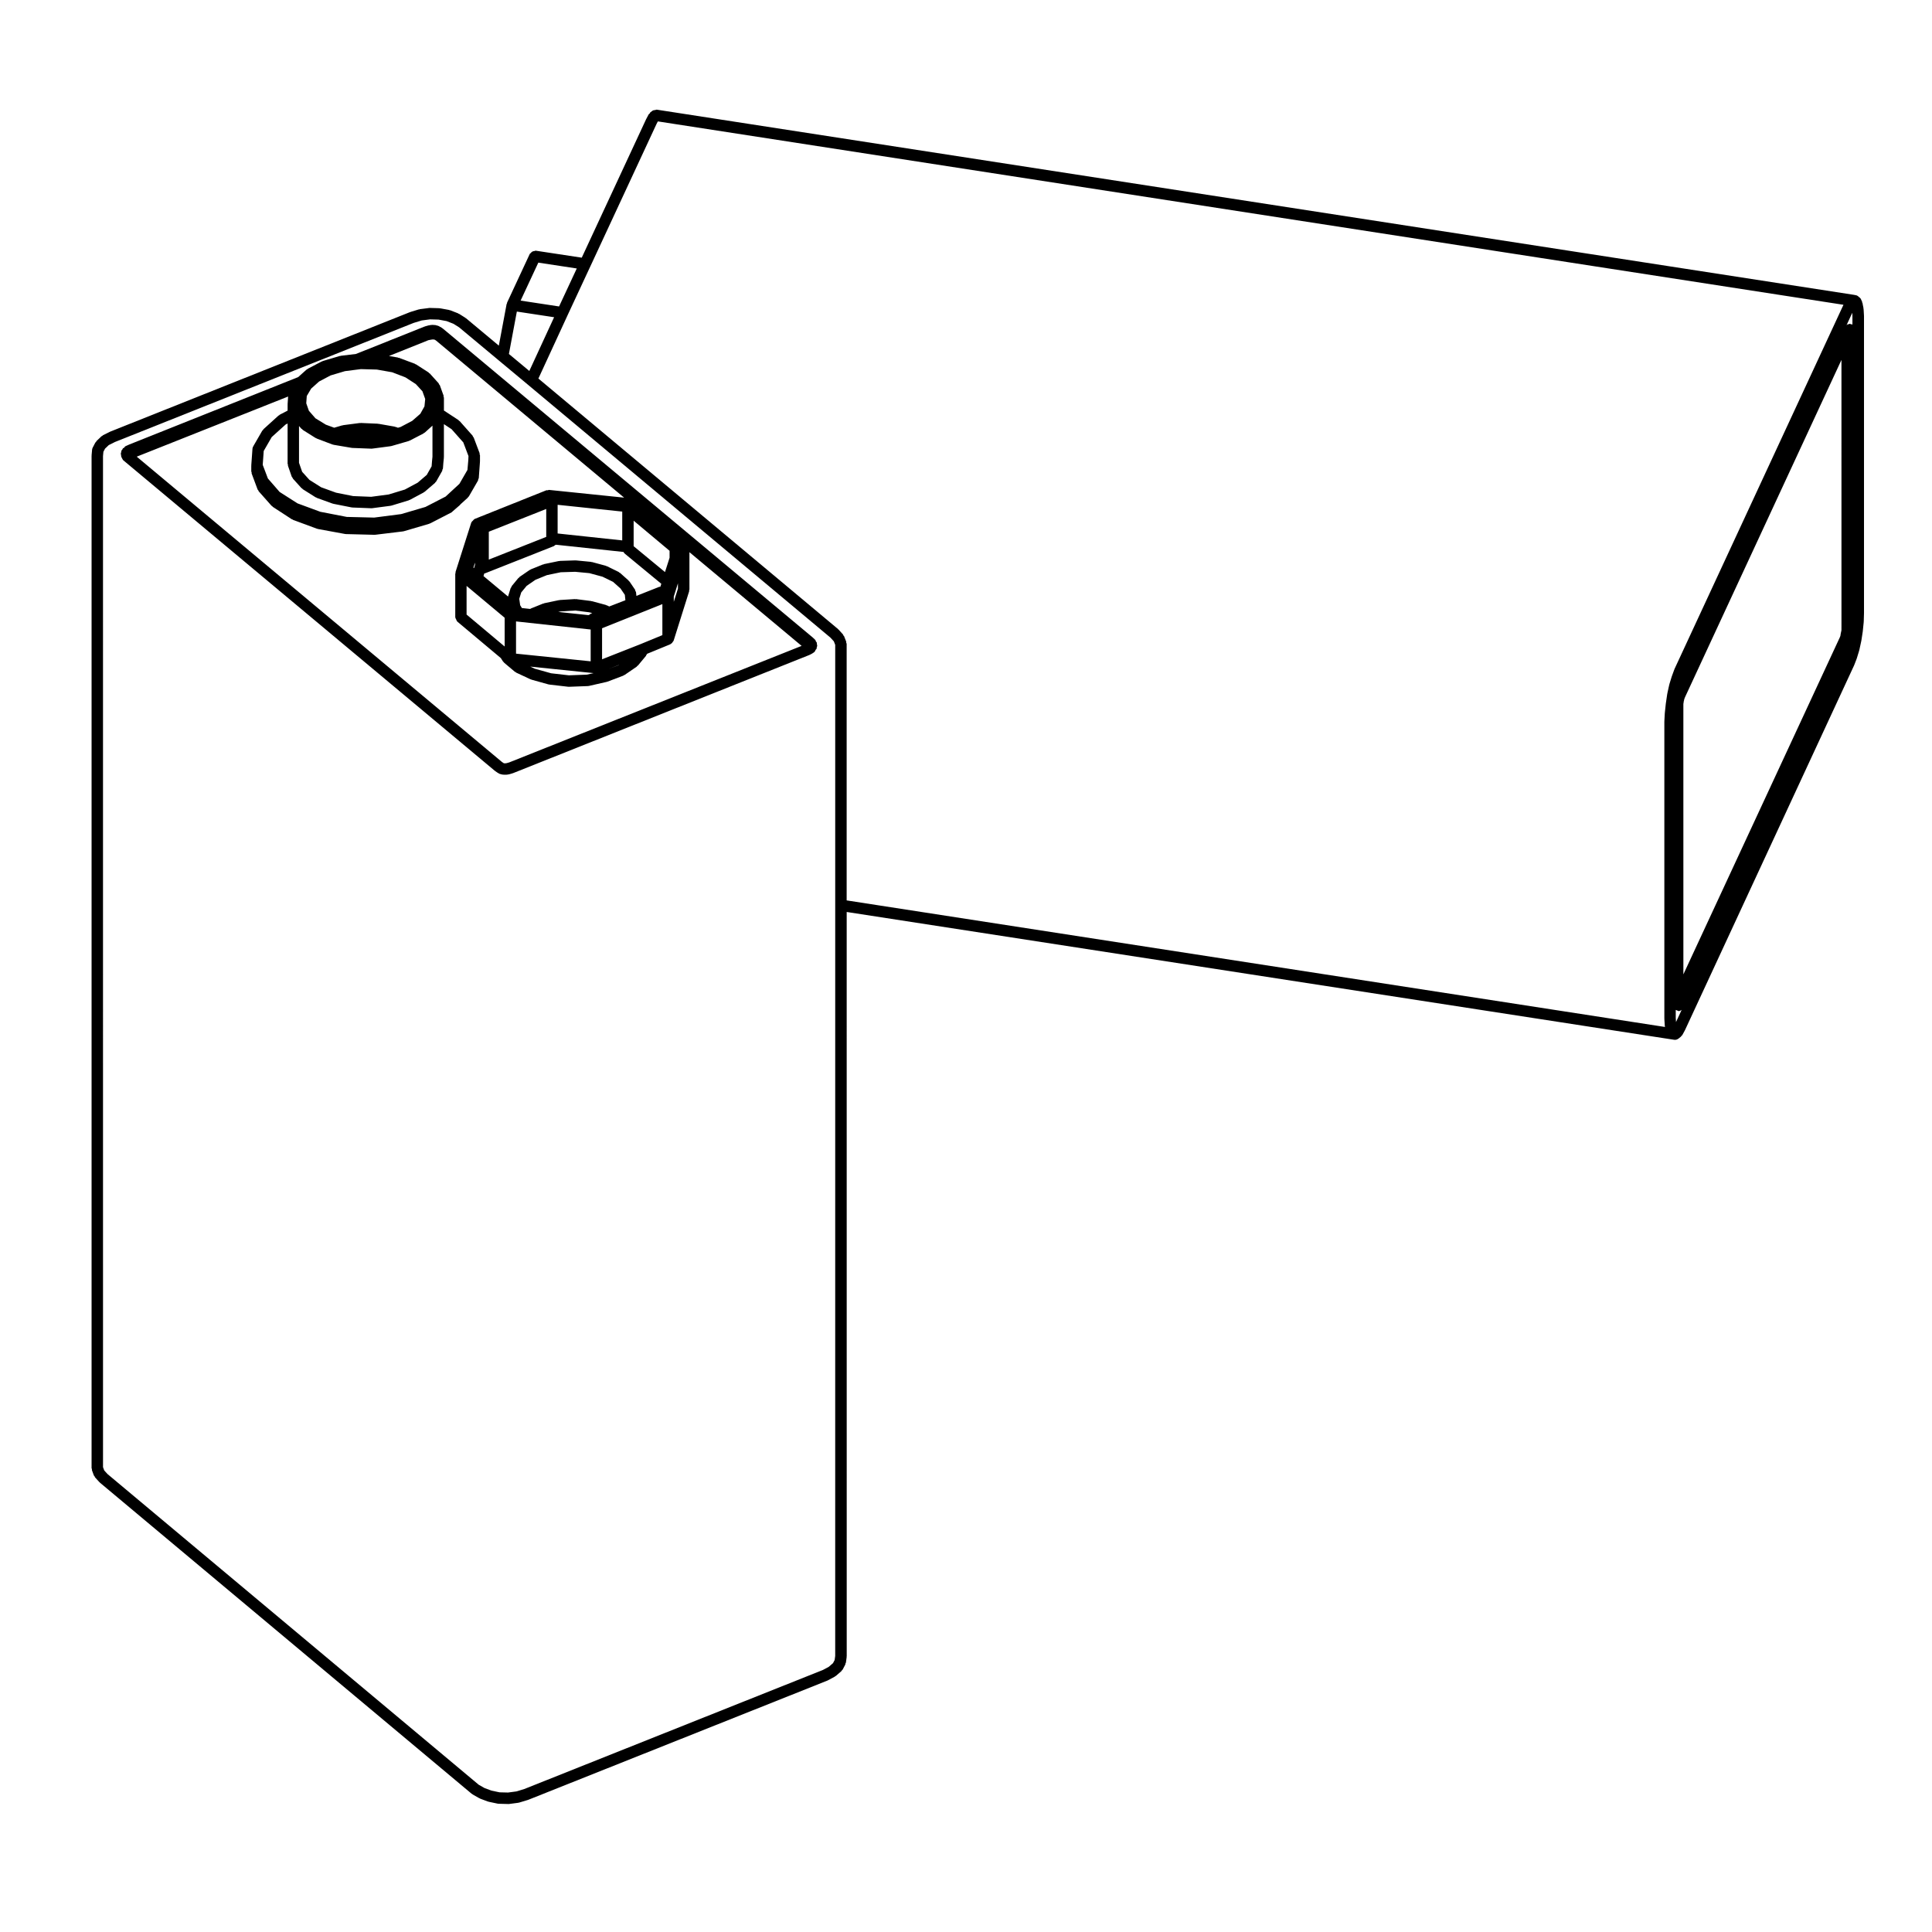 <?xml version="1.0" encoding="UTF-8"?>
<!-- The Best Svg Icon site in the world: iconSvg.co, Visit us! https://iconsvg.co -->
<svg fill="#000000" width="800px" height="800px" version="1.1" viewBox="144 144 512 512" xmlns="http://www.w3.org/2000/svg">
 <g>
  <path d="m360.43 315.66c0.004-0.016 0-0.031 0.004-0.047 0.086-0.203 0.137-0.418 0.137-0.641 0-0.07-0.066-0.109-0.074-0.176-0.004-0.02-0.012-0.035-0.02-0.055v-0.004c0.004-0.047 0-0.082 0-0.125-0.004-0.098 0.012-0.188-0.012-0.277-0.035-0.152-0.172-0.227-0.246-0.352-0.066-0.117-0.047-0.273-0.145-0.371l-0.438-0.449c-0.02-0.02-0.055-0.016-0.074-0.035-0.023-0.02-0.02-0.051-0.039-0.07l-98.059-81.902c-0.02-0.016-0.047-0.004-0.07-0.02-0.016-0.016-0.016-0.047-0.035-0.059l-0.637-0.441c-0.055-0.039-0.125-0.012-0.188-0.039-0.059-0.035-0.074-0.105-0.137-0.133l-0.516-0.195c-0.059-0.02-0.109 0.02-0.168 0.004-0.055-0.016-0.082-0.074-0.137-0.086l-0.371-0.059c-0.047-0.004-0.074 0.035-0.117 0.031-0.039-0.004-0.074-0.051-0.117-0.051l-0.441-0.004c-0.016 0-0.023 0.016-0.039 0.016-0.051 0.004-0.09-0.016-0.137-0.004l-0.504 0.059c-0.047 0.004-0.066 0.051-0.105 0.059-0.047 0.004-0.082-0.023-0.117-0.016l-0.953 0.262c-0.031 0.012-0.039 0.047-0.074 0.055-0.031 0.012-0.059-0.012-0.09 0l-18.184 7.269-4.051 0.488c-0.051 0.004-0.07 0.055-0.109 0.066-0.051 0.012-0.09-0.023-0.133-0.016l-4.5 1.328c-0.055 0.016-0.074 0.082-0.121 0.102-0.047 0.02-0.105-0.012-0.152 0.016l-3.738 1.961c-0.059 0.035-0.07 0.105-0.121 0.145-0.051 0.039-0.125 0.02-0.18 0.066l-2.211 1.98-44.844 17.895c-0.016 0.004-0.016 0.02-0.031 0.031-0.016 0.004-0.023-0.004-0.039 0l-0.828 0.379c-0.191 0.09-0.266 0.281-0.398 0.43-0.098 0.059-0.215 0.055-0.297 0.133-0.07 0.07-0.051 0.172-0.105 0.246-0.125 0.133-0.242 0.277-0.316 0.441-0.039 0.086 0.016 0.172-0.012 0.258-0.082 0.188-0.133 0.398-0.133 0.613 0 0.09 0.082 0.141 0.098 0.227 0.004 0.02 0 0.039 0.004 0.059 0 0.035-0.039 0.059-0.039 0.102 0 0.02 0.02 0.035 0.023 0.055 0 0.051 0.012 0.086 0.02 0.133 0 0.012-0.004 0.016-0.004 0.023 0.012 0.039 0.051 0.059 0.059 0.102 0.039 0.176 0.117 0.301 0.215 0.457 0.074 0.105 0.09 0.238 0.18 0.324 0.016 0.016 0.012 0.035 0.023 0.051l0.516 0.441c0.004 0.004 0.012 0 0.012 0.004 0.004 0.004 0.004 0.012 0.012 0.016l97.984 81.898c0.02 0.02 0.055 0.012 0.074 0.023 0.02 0.016 0.016 0.039 0.035 0.055l0.629 0.438c0.035 0.023 0.082 0.016 0.109 0.035 0.031 0.02 0.031 0.055 0.059 0.07l0.383 0.195c0.133 0.07 0.273 0.074 0.406 0.102 0.039 0.012 0.059 0.055 0.105 0.059l0.508 0.059c0.066 0.012 0.121 0.012 0.176 0.012h0.508c0.066 0 0.133-0.004 0.203-0.012l0.441-0.059c0.02-0.004 0.023-0.02 0.047-0.023 0.059-0.012 0.109-0.012 0.172-0.023l0.887-0.258c0.016-0.004 0.02-0.023 0.035-0.031 0.039-0.012 0.074-0.004 0.105-0.02l78.484-31.297c0.02-0.012 0.023-0.035 0.047-0.039 0.035-0.02 0.074-0.012 0.105-0.031l0.699-0.371c0.047-0.023 0.051-0.086 0.09-0.105 0.051-0.035 0.109-0.02 0.16-0.059l0.312-0.262c0.039-0.035 0.031-0.09 0.066-0.121 0.074-0.074 0.086-0.176 0.141-0.266 0.035-0.055 0.059-0.105 0.09-0.168 0.066-0.086 0.168-0.137 0.215-0.23 0.035-0.07-0.004-0.137 0.016-0.211 0 0 0.004 0 0.004-0.004 0.008-0.023 0.008-0.031 0.008-0.055zm-81.484 30.387-0.684 0.195-0.289 0.039h-0.289l-0.156-0.02-0.051-0.023-0.465-0.316-96.777-80.902 40.117-15.934-0.133 2.012c0 0.02 0.02 0.035 0.02 0.055 0 0.016-0.02 0.023-0.02 0.047v1.617l-2.106 1.094c-0.066 0.035-0.074 0.109-0.125 0.152-0.059 0.039-0.133 0.02-0.188 0.07l-3.988 3.617c-0.066 0.059-0.051 0.152-0.105 0.215-0.055 0.066-0.145 0.074-0.191 0.145l-2.324 4.027c-0.152 0.238-0.266 0.504-0.289 0.801l-0.312 4.367c0 0.02 0.02 0.035 0.02 0.055-0.004 0.02-0.023 0.035-0.023 0.055v1.523c0 0.102 0.086 0.156 0.105 0.25 0.016 0.098-0.047 0.18-0.012 0.277l1.582 4.246c0.047 0.117 0.145 0.176 0.215 0.277 0.039 0.066 0.02 0.141 0.07 0.203l3.422 3.859c0.051 0.055 0.125 0.035 0.18 0.086 0.059 0.051 0.059 0.133 0.121 0.176l5.066 3.301c0.066 0.039 0.137 0.031 0.207 0.059 0.047 0.023 0.055 0.082 0.102 0.098l6.34 2.344c0.066 0.023 0.125 0.02 0.191 0.035 0.023 0.004 0.035 0.031 0.055 0.035l7.219 1.328c0.082 0.016 0.152 0.02 0.227 0.02 0.004 0 0.004 0.004 0.012 0.004l7.543 0.191h0.039c0.059 0 0.117-0.004 0.18-0.012l7.344-0.887c0.016 0 0.02-0.02 0.039-0.02 0.07-0.012 0.137-0.012 0.203-0.031l6.711-1.969c0.035-0.012 0.047-0.051 0.074-0.066 0.07-0.02 0.133-0.016 0.195-0.047l5.644-2.91c0.016-0.012 0.016-0.031 0.035-0.039 0.117-0.066 0.203-0.176 0.301-0.281 0.004 0 0.016 0 0.02-0.004l1.898-1.648c0.016-0.016 0.012-0.035 0.023-0.051 0.047-0.039 0.059-0.086 0.102-0.125l1.926-1.742c0.047-0.039 0.031-0.102 0.07-0.141 0.074-0.082 0.172-0.125 0.227-0.227l2.414-4.18c0.059-0.105 0.012-0.211 0.047-0.316 0.035-0.117 0.141-0.195 0.152-0.324l0.316-4.367c0-0.02-0.02-0.035-0.02-0.055 0.004-0.02 0.023-0.035 0.023-0.055v-1.582c0-0.105-0.09-0.16-0.105-0.262-0.016-0.098 0.047-0.18 0.012-0.277l-1.582-4.18c-0.035-0.098-0.137-0.121-0.191-0.203-0.047-0.086-0.02-0.191-0.09-0.266l-3.426-3.859c-0.051-0.059-0.133-0.047-0.191-0.098-0.055-0.047-0.055-0.125-0.109-0.168l-3.875-2.539v-3.422c0-0.098-0.086-0.152-0.105-0.246-0.012-0.098 0.051-0.176 0.016-0.273l-1.008-2.785c-0.035-0.105-0.145-0.133-0.203-0.215-0.051-0.09-0.023-0.203-0.102-0.281l-2.352-2.606c-0.051-0.055-0.133-0.047-0.191-0.09-0.051-0.051-0.051-0.125-0.109-0.168l-3.352-2.156c-0.051-0.035-0.105-0.004-0.16-0.031-0.055-0.031-0.07-0.102-0.125-0.117l-4.254-1.582c-0.051-0.02-0.102 0.02-0.145 0.004-0.047-0.016-0.07-0.07-0.121-0.082l-2.352-0.402 10.449-4.191 0.711-0.137h0.004l0.422-0.055h0.188l0.203 0.035 0.195 0.051 0.344 0.238 49.797 41.594-19.902-2.047c-0.125-0.012-0.223 0.09-0.344 0.105-0.125 0.016-0.246-0.055-0.367-0.004l-19 7.598c-0.023 0.012-0.031 0.047-0.055 0.055-0.176 0.082-0.262 0.246-0.395 0.383-0.141 0.152-0.312 0.258-0.383 0.449-0.012 0.023-0.039 0.031-0.051 0.059l-4.18 13.113c-0.023 0.086 0.035 0.156 0.02 0.242-0.012 0.082-0.09 0.133-0.09 0.215v11.531c0 0.023 0.023 0.039 0.031 0.066 0.004 0.191 0.125 0.332 0.207 0.508 0.09 0.191 0.121 0.387 0.277 0.523 0.016 0.016 0.012 0.047 0.031 0.059l11.531 9.668 0.578 0.898c0.059 0.098 0.156 0.137 0.23 0.211 0.035 0.035 0.023 0.09 0.066 0.121l2.852 2.402c0.066 0.055 0.141 0.035 0.211 0.082 0.055 0.035 0.066 0.105 0.121 0.133l3.797 1.773c0.055 0.023 0.109 0.02 0.172 0.039 0.031 0.012 0.035 0.039 0.066 0.051l4.559 1.27c0.066 0.02 0.133 0.02 0.203 0.023 0.012 0.004 0.016 0.02 0.031 0.02l4.938 0.57c0.059 0.012 0.117 0.012 0.172 0.012h0.055l5.004-0.188c0.004 0 0.012-0.004 0.016-0.004 0.09-0.004 0.176-0.012 0.266-0.031l4.758-1.082c0.023-0.004 0.031-0.031 0.051-0.035 0.055-0.016 0.105-0.012 0.152-0.031l4.172-1.582c0.051-0.02 0.059-0.082 0.105-0.105 0.07-0.031 0.145-0.02 0.211-0.066l3.234-2.211c0.07-0.051 0.07-0.141 0.125-0.195 0.051-0.051 0.133-0.031 0.176-0.086l2.156-2.594c0.047-0.055 0.02-0.125 0.059-0.188 0.059-0.098 0.16-0.152 0.203-0.262l0.031-0.082 6.152-2.527c0.055-0.02 0.066-0.086 0.105-0.105 0.105-0.055 0.195-0.105 0.289-0.176 0.09-0.082 0.121-0.176 0.195-0.277 0.02-0.031 0.047-0.055 0.066-0.09 0.051-0.086 0.133-0.137 0.168-0.23 0.012-0.023 0.035-0.039 0.047-0.066l4.121-13.109c0.023-0.086-0.035-0.152-0.02-0.238 0.012-0.082 0.09-0.133 0.09-0.215v-9.898l29.73 24.832zm28.984-25.766-2.586 0.977 2.707-1.062zm-8.434 2.508-4.742 0.176-4.699-0.539-4.336-1.211-1.203-0.559 16.793 1.727zm-35.828-65.051 3.113 3.508 1.371 3.621-0.047 1.066-0.227 2.602-2.125 3.684-3.664 3.379-5.34 2.75-6.449 1.895-7.129 0.922-7.273-0.176-7.008-1.359-6.047-2.231-4.742-3.027-3.109-3.57-1.367-3.613 0.262-3.68 2.121-3.68 3.668-3.316 0.539-0.289v10.68c0 0.098 0.086 0.145 0.102 0.238 0.016 0.098-0.047 0.172-0.016 0.262l1.012 2.918c0.047 0.125 0.156 0.195 0.227 0.301 0.047 0.07 0.023 0.156 0.082 0.215l2.281 2.527c0.051 0.055 0.133 0.035 0.188 0.086 0.059 0.051 0.059 0.137 0.125 0.18l3.422 2.156c0.059 0.039 0.133 0.031 0.195 0.055 0.039 0.02 0.051 0.074 0.098 0.09l4.176 1.516c0.059 0.02 0.117 0.016 0.176 0.031 0.02 0.004 0.023 0.023 0.047 0.031l4.812 0.953c0.074 0.016 0.145 0.02 0.223 0.02 0.004 0.004 0.012 0.012 0.016 0.012l5.004 0.195h0.059c0.066 0 0.125-0.004 0.195-0.012l4.875-0.641c0.02-0.004 0.023-0.023 0.047-0.023 0.066-0.012 0.133-0.012 0.203-0.031l4.566-1.391c0.035-0.012 0.047-0.055 0.082-0.066 0.066-0.023 0.133-0.016 0.191-0.051l3.672-1.965c0.051-0.031 0.055-0.098 0.105-0.121 0.051-0.035 0.117-0.02 0.168-0.066l2.727-2.344c0.047-0.039 0.035-0.105 0.074-0.141 0.086-0.09 0.191-0.145 0.258-0.262l1.582-2.793c0.055-0.102 0.004-0.211 0.039-0.312 0.039-0.109 0.141-0.188 0.152-0.312l0.121-1.602s0.004 0 0.004-0.004l0.125-1.258c0.004-0.031-0.023-0.051-0.023-0.086 0-0.023 0.031-0.039 0.031-0.07v-8.742zm-12.371 15.996-4.301 1.309-4.637 0.613-4.758-0.188-4.555-0.906-3.93-1.426-3.109-1.961-1.934-2.144-0.832-2.387v-9.742l0.648 0.734c0.051 0.059 0.137 0.039 0.191 0.09 0.066 0.055 0.066 0.145 0.137 0.191l3.422 2.156c0.059 0.035 0.121 0.023 0.188 0.055 0.035 0.016 0.047 0.066 0.086 0.082l4.176 1.582c0.074 0.031 0.152 0.023 0.227 0.039 0.023 0.012 0.035 0.035 0.059 0.039l4.812 0.816c0.059 0.012 0.117 0.012 0.18 0.016 0.004 0 0.004 0.004 0.012 0.004l5.004 0.195h0.059c0.066 0 0.125-0.004 0.195-0.012l4.875-0.641c0.016 0 0.023-0.02 0.039-0.023 0.066-0.012 0.121-0.012 0.188-0.023l4.566-1.324c0.035-0.012 0.047-0.051 0.082-0.059 0.059-0.023 0.125-0.02 0.191-0.051l3.672-1.906c0.059-0.031 0.07-0.105 0.121-0.145 0.059-0.039 0.141-0.023 0.195-0.074l2.039-1.848v8.23l-0.121 1.211c0 0.004 0.004 0.012 0.004 0.016 0 0.012-0.004 0.016-0.004 0.02l-0.105 1.309-1.289 2.273-2.398 2.055zm-15.883-31.375 4.207-0.539 4.242 0.117 4.074 0.719 3.512 1.352 2.746 1.777 1.754 1.91 0.734 2.047-0.195 1.953-1.098 1.961-2.156 1.879-3.062 1.613-0.707 0.207-0.621-0.223c-0.047-0.016-0.086 0.02-0.125 0.004-0.051-0.016-0.07-0.066-0.117-0.074l-4.301-0.754c-0.039-0.004-0.066 0.023-0.105 0.023-0.039-0.004-0.059-0.047-0.098-0.047l-4.5-0.195c-0.051-0.004-0.082 0.047-0.125 0.047-0.047 0-0.086-0.039-0.133-0.035l-4.434 0.578c-0.047 0.004-0.066 0.055-0.105 0.066-0.047 0.004-0.082-0.023-0.117-0.016l-2.121 0.621-2.203-0.805-2.766-1.691-1.742-2.004-0.691-1.977 0.137-1.926 1.164-1.965 2.098-1.875 3.043-1.613zm65.066 64.316c-0.105 0.039-0.137 0.156-0.227 0.215-0.09 0.059-0.215 0.051-0.297 0.125l-8.012-0.848 0.676-0.137 3.805-0.238 3.734 0.473 0.797 0.215zm4.977-1.953-0.609-0.293c-0.047-0.023-0.098 0.012-0.137-0.012-0.051-0.016-0.07-0.074-0.117-0.09l-3.738-1.012c-0.039-0.012-0.07 0.02-0.105 0.016-0.039-0.012-0.055-0.051-0.098-0.055l-3.988-0.508c-0.055-0.004-0.098 0.039-0.141 0.047-0.055-0.004-0.09-0.055-0.141-0.055l-4.051 0.25c-0.047 0.004-0.066 0.047-0.105 0.055-0.039 0-0.074-0.031-0.109-0.023l-3.934 0.828c-0.051 0.012-0.07 0.066-0.117 0.082s-0.098-0.02-0.137 0l-3.293 1.324c-0.051 0.02-0.059 0.082-0.105 0.105l-2.227-0.246-0.457-0.746-0.242-1.691 0.52-1.691 1.445-1.754 2.336-1.605 3.031-1.234 3.668-0.762 3.812-0.121 3.769 0.359 3.488 0.945 2.797 1.367 1.965 1.754 1.152 1.691 0.145 1.422zm7.199-2.809-0.105-0.961c-0.016-0.152-0.137-0.242-0.188-0.371-0.047-0.105 0-0.223-0.07-0.316l-1.465-2.152c-0.039-0.059-0.117-0.055-0.16-0.105-0.047-0.051-0.035-0.121-0.086-0.168l-2.273-2.023c-0.055-0.051-0.137-0.031-0.195-0.07-0.066-0.047-0.074-0.125-0.141-0.16l-3.109-1.527c-0.051-0.023-0.102 0.012-0.145-0.012-0.055-0.02-0.07-0.082-0.121-0.098l-3.738-1.008c-0.051-0.012-0.09 0.023-0.133 0.02-0.051-0.012-0.07-0.059-0.117-0.066l-3.988-0.383c-0.02 0-0.023 0.016-0.047 0.016-0.051 0-0.102-0.031-0.145-0.02l-4.051 0.133c-0.051 0-0.074 0.051-0.121 0.055-0.047 0.004-0.086-0.035-0.133-0.023l-3.934 0.816c-0.051 0.012-0.07 0.066-0.117 0.082-0.047 0.016-0.102-0.02-0.145 0l-3.301 1.328c-0.059 0.023-0.07 0.098-0.121 0.121-0.051 0.023-0.109 0-0.16 0.035l-2.656 1.828c-0.066 0.047-0.066 0.133-0.117 0.18-0.059 0.055-0.141 0.047-0.191 0.105l-1.777 2.156c-0.07 0.086-0.039 0.191-0.086 0.281-0.055 0.098-0.16 0.125-0.195 0.238l-0.695 2.242-6.504-5.422 0.215-0.695c0.082-0.016 0.16-0.016 0.242-0.047l18.242-7.215c0.105-0.047 0.137-0.156 0.227-0.223 0.09-0.059 0.215-0.051 0.293-0.121l17.898 1.914c0.066 0.098 0.086 0.195 0.172 0.277 0.02 0.02 0.016 0.051 0.035 0.07l9.801 8.086-0.242 0.777c-0.02 0.004-0.035 0.023-0.055 0.031-0.082 0.016-0.152-0.035-0.227-0.004zm-0.734-13.164v-6.762l9.523 7.981v1.84l-1.215 3.793zm-3.023-1.539-17.121-1.832v-7.602l17.121 1.797zm-20.141-0.93-15.219 6.016v-7.387l15.219-6.027zm-18.883 7.441-0.262 0.84-0.156-0.133 0.418-1.324zm10.879 14.961 19.781 2.144v8.43l-19.781-2.031zm-13.105-9.41 10.09 8.438v7.621l-10.09-8.465zm46.078 15.438-10.172 4.004v-8.219l15.98-6.398v8.219zm8.832-12.613 1.102-3.523v1.41l-1.102 3.508z"/>
  <path d="m637.87 225.87c0-0.051-0.051-0.074-0.055-0.121s0.035-0.086 0.023-0.133l-0.18-0.867-0.055-0.367c-0.012-0.086-0.098-0.121-0.109-0.195-0.023-0.074 0.023-0.145-0.012-0.215l-0.379-0.828c-0.016-0.031-0.051-0.031-0.066-0.059-0.098-0.176-0.273-0.266-0.434-0.398-0.145-0.117-0.25-0.273-0.434-0.324-0.031-0.012-0.047-0.047-0.074-0.055l-0.508-0.125c-0.023-0.004-0.047 0.016-0.074 0.012-0.023-0.004-0.035-0.035-0.066-0.039l-317.4-49.094c-0.012 0-0.016 0.004-0.02 0.004-0.125-0.02-0.238 0.074-0.363 0.09-0.277 0.031-0.562 0.047-0.77 0.207l-0.562 0.434c-0.102 0.074-0.102 0.203-0.172 0.297-0.074 0.086-0.195 0.105-0.25 0.207l-0.637 1.199c-0.004 0.012 0 0.023-0.004 0.035-0.004 0.016-0.023 0.016-0.031 0.031l-17.07 36.719-12.184-1.848c-0.133-0.02-0.238 0.082-0.367 0.098-0.195 0.02-0.359 0.039-0.535 0.133-0.176 0.09-0.289 0.223-0.414 0.379-0.086 0.102-0.215 0.125-0.277 0.25l-6.016 12.918c-0.031 0.066 0.012 0.125-0.012 0.191-0.02 0.07-0.098 0.102-0.105 0.172l-0.012 0.051-2.051 10.969-8.66-7.227c-0.031-0.023-0.074-0.012-0.105-0.035-0.031-0.02-0.031-0.066-0.059-0.086l-1.707-1.074c-0.047-0.031-0.102 0-0.141-0.023-0.051-0.023-0.059-0.086-0.105-0.105l-2.098-0.82c-0.055-0.02-0.102 0.016-0.152 0.004-0.055-0.02-0.074-0.074-0.125-0.086l-2.402-0.438c-0.047-0.012-0.074 0.031-0.117 0.023-0.039-0.004-0.066-0.051-0.105-0.051l-2.473-0.07c-0.07-0.016-0.137 0.016-0.211 0.016-0.012 0.004-0.016-0.004-0.023-0.004l-0.211 0.023c-0.039 0.016-0.082 0.004-0.117 0.02l-2.137 0.273c-0.051 0.004-0.07 0.059-0.117 0.07-0.047 0.012-0.09-0.031-0.133-0.016l-2.281 0.699c-0.023 0.012-0.031 0.035-0.055 0.047-0.023 0.012-0.047-0.012-0.066 0l-79.324 31.621c-0.02 0.012-0.023 0.035-0.047 0.047-0.023 0.012-0.047-0.004-0.07 0.004l-1.898 0.945c-0.074 0.039-0.09 0.125-0.152 0.176-0.07 0.047-0.156 0.023-0.215 0.086l-1.328 1.27c-0.07 0.066-0.051 0.16-0.105 0.238-0.055 0.07-0.152 0.082-0.191 0.156l-0.68 1.305c-0.004 0.004-0.012 0.016-0.012 0.02l-0.004 0.004v0.004c-0.09 0.172-0.145 0.359-0.168 0.559l-0.133 1.516c0 0.023 0.023 0.047 0.02 0.07 0 0.023-0.023 0.039-0.023 0.066v268.26c0 0.098 0.086 0.152 0.102 0.242 0.016 0.098-0.047 0.18-0.012 0.277l0.508 1.387c0.047 0.121 0.156 0.188 0.227 0.293 0.047 0.066 0.02 0.145 0.074 0.207l1.148 1.27c0.023 0.031 0.07 0.02 0.102 0.047 0.031 0.031 0.02 0.074 0.055 0.105l98.555 82.48c0.047 0.035 0.105 0.023 0.145 0.055 0.039 0.023 0.039 0.074 0.082 0.102l1.785 1.008c0.047 0.023 0.098 0.02 0.141 0.039 0.031 0.012 0.035 0.051 0.07 0.066l2.016 0.754c0.059 0.02 0.109 0.016 0.172 0.031 0.02 0.004 0.031 0.031 0.051 0.035l2.414 0.508c0.09 0.016 0.172 0.023 0.262 0.023 0.004 0 0.004 0.004 0.012 0.004l2.535 0.066h0.039c0.066 0 0.133-0.004 0.203-0.012l2.402-0.316c0.02-0.004 0.023-0.023 0.047-0.023 0.066-0.012 0.125-0.012 0.191-0.031l2.289-0.691c0.016-0.004 0.02-0.02 0.035-0.023 0.031-0.012 0.059-0.012 0.09-0.02l79.301-31.609c0.02-0.012 0.023-0.035 0.051-0.047 0.035-0.02 0.074-0.012 0.105-0.031l1.773-0.953c0.051-0.023 0.055-0.098 0.102-0.121 0.055-0.035 0.121-0.02 0.172-0.066l1.461-1.266c0.051-0.039 0.039-0.105 0.082-0.156 0.09-0.102 0.207-0.16 0.273-0.289l0.695-1.328c0.039-0.082-0.004-0.16 0.02-0.246 0.035-0.098 0.121-0.145 0.137-0.25l0.195-1.457c0.004-0.039-0.031-0.066-0.023-0.105 0-0.035 0.039-0.059 0.039-0.102l-0.008-197.26 219.26 33.867c0.082 0.012 0.156 0.016 0.23 0.016 0.344 0 0.672-0.117 0.934-0.324 0.004-0.004 0.012 0 0.016-0.004l0.641-0.516c0.051-0.039 0.039-0.105 0.086-0.145 0.102-0.102 0.223-0.172 0.297-0.309l0.629-1.145c0.012-0.016 0-0.031 0.004-0.047 0.012-0.02 0.035-0.031 0.047-0.051l44.84-96.715c0.004-0.016-0.004-0.031 0-0.047 0.012-0.02 0.031-0.031 0.039-0.051l0.637-1.648c0.004-0.02-0.012-0.035 0-0.055 0.004-0.02 0.031-0.031 0.035-0.051l0.637-2.09c0.004-0.02-0.012-0.039-0.004-0.059 0.004-0.023 0.031-0.035 0.035-0.059l0.508-2.344c0.004-0.016-0.012-0.023-0.004-0.039 0-0.02 0.02-0.031 0.023-0.051l0.379-2.469c0-0.016-0.012-0.023-0.012-0.039 0-0.016 0.02-0.023 0.02-0.039l0.25-2.469c0-0.02-0.02-0.035-0.016-0.059 0-0.02 0.02-0.031 0.02-0.051l0.066-2.215c0-0.012-0.012-0.016-0.012-0.023 0-0.004 0.012-0.012 0.012-0.02v-78.668c0-0.012-0.012-0.016-0.012-0.023 0-0.012 0.012-0.02 0.012-0.031zm-354.93 392.24-2.106 0.637-2.203 0.293-2.242-0.055-2.172-0.457-1.824-0.684-1.523-0.863-98.383-82.344-0.871-0.961-0.316-0.871-0.004-267.91 0.105-1.164 0.434-0.836 0.984-0.938 1.656-0.828 79.148-31.555 2.133-0.648 2.231-0.289 2.231 0.062 2.137 0.395 1.832 0.719 1.48 0.934 10.578 8.82 7.602 6.332 80.234 67.078 0.898 0.984 0.363 0.934v69.016l-0.004 198.92-0.145 1.082-0.438 0.84-1.117 0.969-1.551 0.832zm3.719-404.51 10.191 1.547-4.691 10.066-10.191-1.551zm-5.691 12.969 9.875 1.5-6.57 14.242-5.406-4.504zm87.285 87.773c-0.02-0.102 0.047-0.188 0.004-0.289l-0.57-1.457c-0.035-0.098-0.137-0.117-0.191-0.203-0.051-0.082-0.023-0.188-0.098-0.262l-1.152-1.27c-0.023-0.031-0.074-0.02-0.102-0.051-0.031-0.023-0.023-0.074-0.055-0.102l-79.41-66.387 7.75-16.812v-0.004l6.012-12.906s0.004 0 0.004-0.004l17.543-37.75 0.348-0.672 314.2 48.598-44.793 96.555c-0.012 0.02 0.004 0.047-0.004 0.07-0.004 0.02-0.031 0.023-0.039 0.047l-0.629 1.719c-0.004 0.016 0.004 0.031 0 0.039-0.004 0.02-0.023 0.023-0.031 0.039l-0.641 2.086c-0.004 0.023 0.012 0.047 0.004 0.066-0.004 0.023-0.031 0.031-0.035 0.055l-0.516 2.344c-0.004 0.02 0.016 0.035 0.012 0.055-0.004 0.02-0.023 0.031-0.031 0.051l-0.371 2.535c0 0.012 0.012 0.016 0.004 0.023 0 0.016-0.012 0.023-0.012 0.039l-0.258 2.41c0 0.012 0.012 0.02 0.012 0.031 0 0.02-0.02 0.023-0.02 0.047l-0.121 2.215c0 0.02 0.016 0.031 0.016 0.047 0 0.016-0.016 0.023-0.016 0.039v78.605c0 0.02 0.02 0.031 0.02 0.047 0 0.02-0.02 0.035-0.02 0.055l0.121 1.906c0.004 0.035 0.039 0.055 0.047 0.09 0 0.031-0.023 0.055-0.02 0.086l0.016 0.082-216.86-33.539v-68.004c0-0.105-0.09-0.168-0.109-0.27zm263.75-4.172v0.801l-0.031 0.223-0.109 0.449c-0.004 0.023 0.016 0.047 0.012 0.07-0.004 0.031-0.035 0.039-0.039 0.07l-0.07 0.441c0 0.004 0.004 0.012 0.004 0.016 0 0.004-0.012 0.012-0.012 0.016l-0.035 0.266-0.172 0.43-41.438 89.266-0.004-70.824v-0.836l0.051-0.312c0-0.012-0.012-0.02-0.004-0.031 0-0.012 0.016-0.016 0.016-0.031l0.047-0.363 0.074-0.227c0.016-0.039-0.02-0.082-0.012-0.117 0.016-0.051 0.066-0.074 0.074-0.125l0.035-0.211 0.223-0.523 0.004-0.004 41.387-89.234 0.004 70.793zm2.91-80.145c-0.152-0.082-0.293-0.105-0.465-0.121-0.09-0.016-0.145-0.102-0.242-0.102-0.117 0-0.188 0.102-0.297 0.121-0.066 0.012-0.117 0.004-0.18 0.023-0.047 0.02-0.098-0.012-0.137 0.012-0.066 0.035-0.074 0.109-0.133 0.152-0.031 0.016-0.066 0.02-0.098 0.039l1.512-3.258 0.035 0.938zm-46.754 184.83-0.07-1.094v-2.117c0.031 0.016 0.059 0.016 0.09 0.023 0.082 0.047 0.16 0.082 0.246 0.105 0.016 0 0.016 0.016 0.031 0.02 0.012 0.004 0.023 0 0.035 0.004 0.133 0.035 0.23 0.156 0.367 0.156 0.289 0 0.539-0.156 0.789-0.316z"/>
 </g>
</svg>